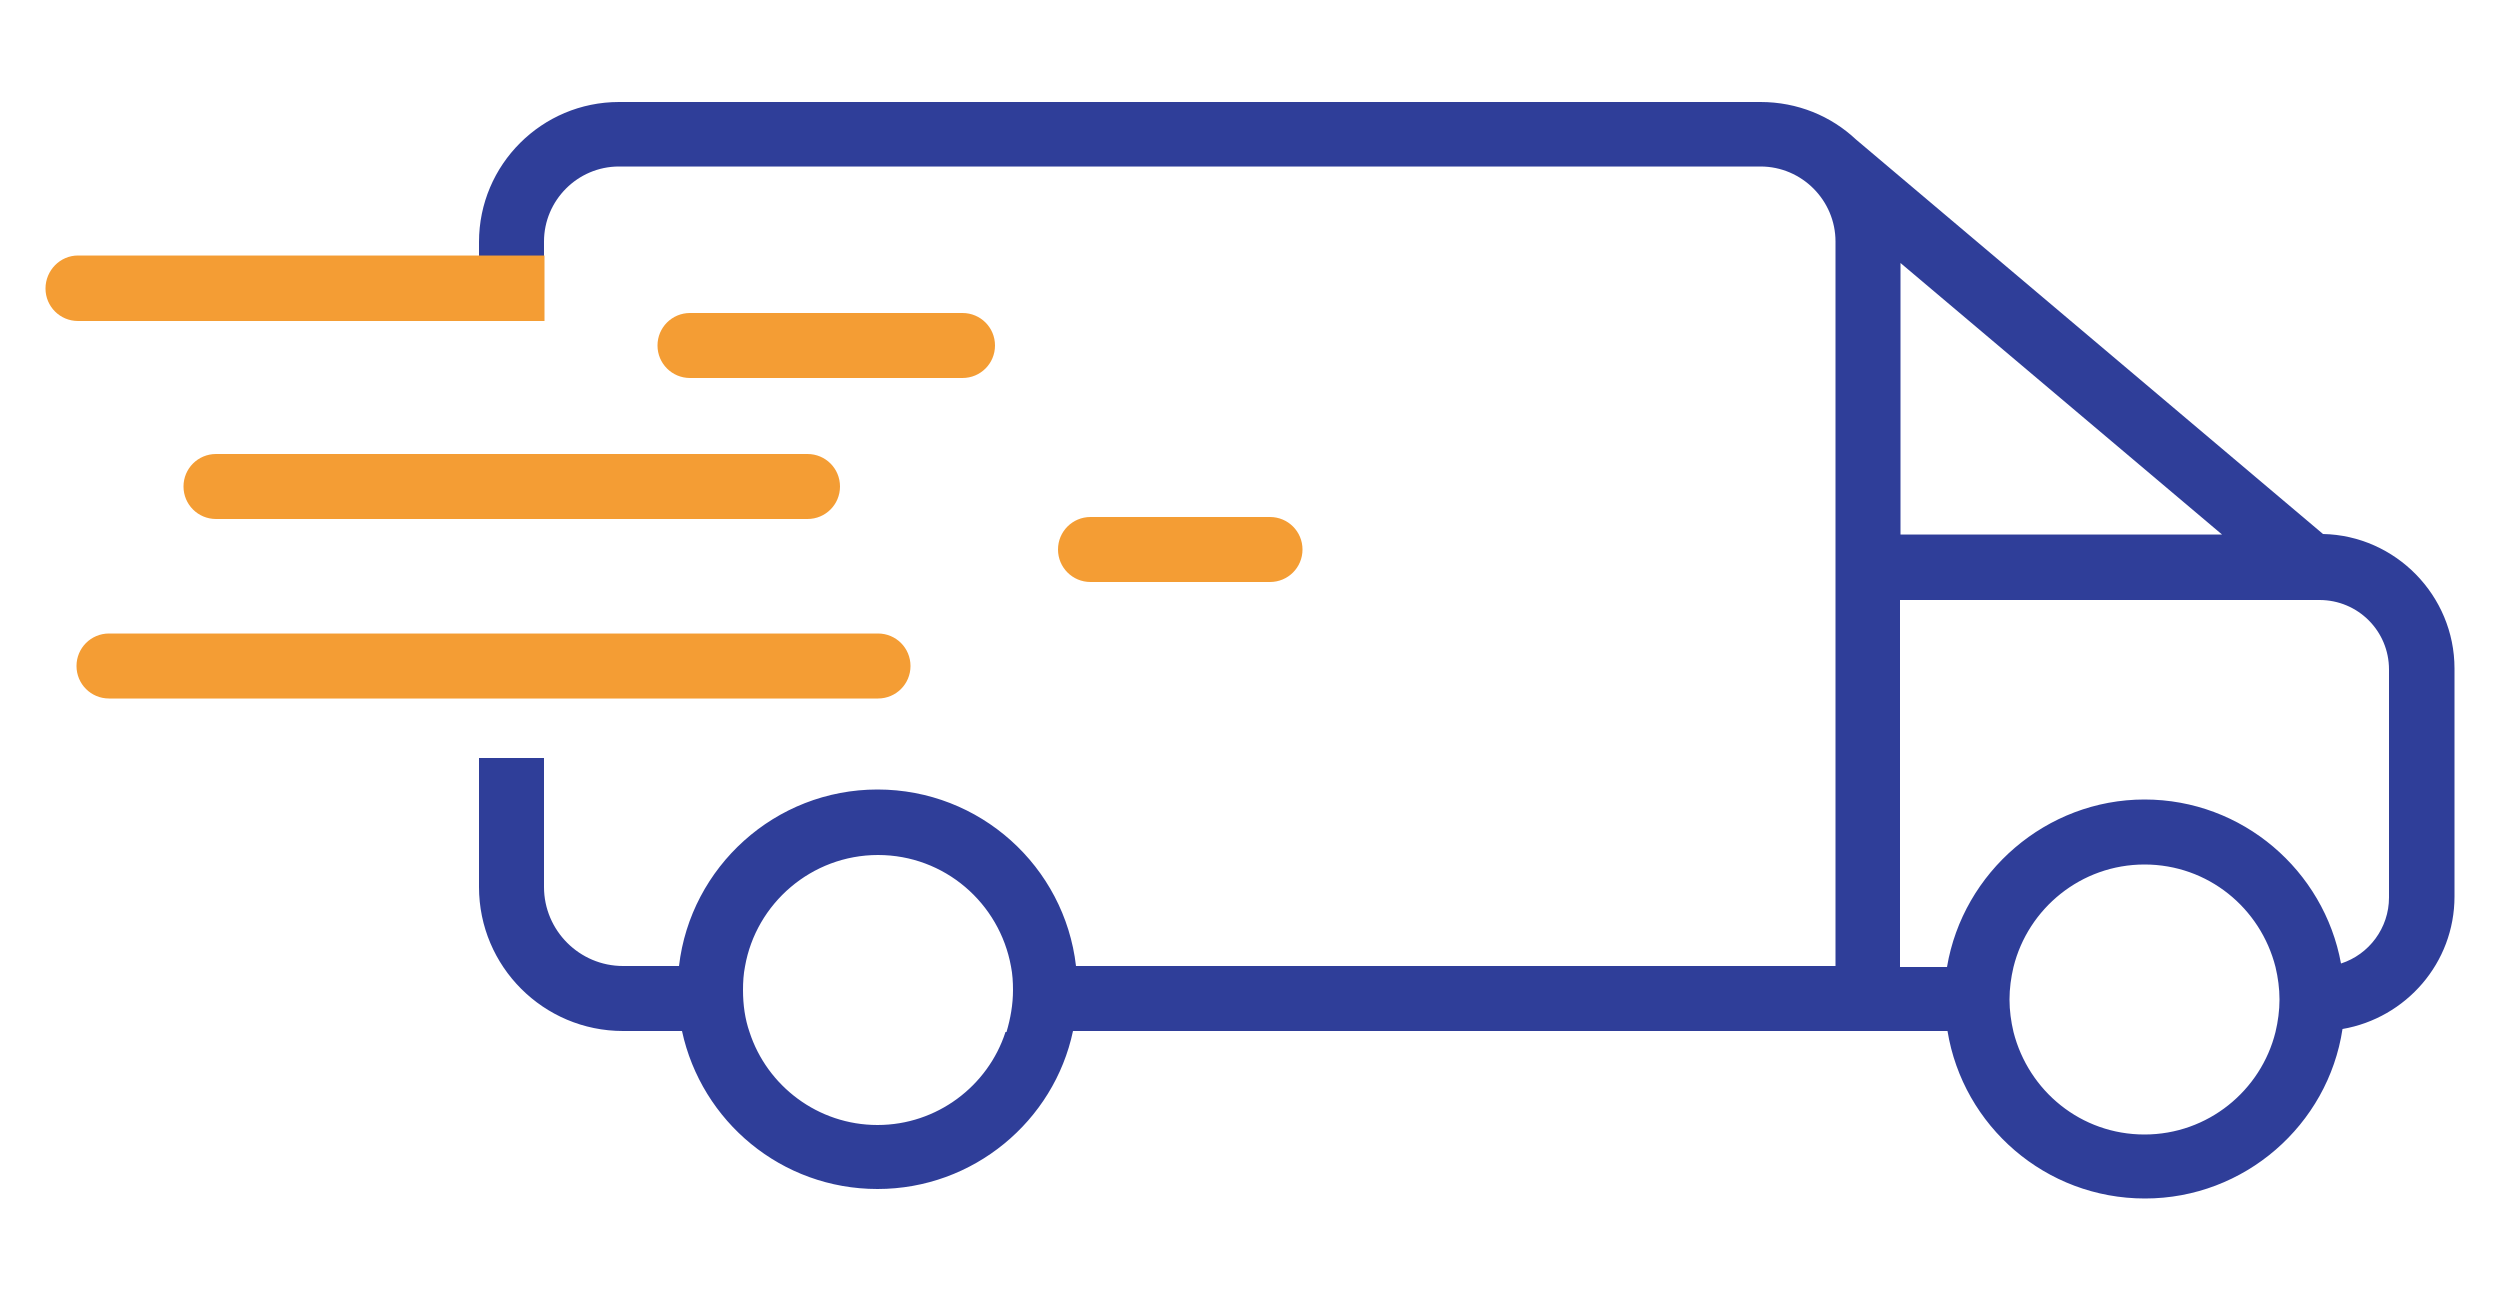 <?xml version="1.0" encoding="UTF-8"?>
<svg id="Calque_1" data-name="Calque 1" xmlns="http://www.w3.org/2000/svg" viewBox="0 0 50 26">
  <defs>
    <style>
      .cls-1 {
        fill: #f49d34;
      }

      .cls-1, .cls-2 {
        stroke-width: 0px;
      }

      .cls-2 {
        fill: #2f3e99;
      }
    </style>
  </defs>
  <path class="cls-1" d="m19.25,7.56c.36,0,.65-.29.65-.65s-.29-.65-.65-.65h-5.45c-.36,0-.65.29-.65.65s.29.65.65.65h5.45Z"/>
  <path class="cls-1" d="m25.4,11.64c.36,0,.65-.29.65-.65s-.29-.65-.65-.65h-3.59c-.36,0-.65.29-.65.65s.29.65.65.65h3.59Z"/>
  <path class="cls-2" d="m9.58,6.39v.02h1.3v-1.58c0-.82.67-1.5,1.5-1.5h22.83c.83,0,1.5.68,1.5,1.5v14.49h-15.19c-.23-1.99-1.92-3.53-3.97-3.53s-3.74,1.55-3.97,3.53h-1.12c-.87,0-1.58-.71-1.58-1.58v-2.58h-1.3v2.58c0,1.59,1.29,2.88,2.88,2.88h1.18c.39,1.81,1.99,3.16,3.91,3.16s3.53-1.36,3.91-3.16h17.49c.31,1.9,1.96,3.35,3.95,3.35s3.66-1.47,3.95-3.39c1.27-.22,2.24-1.32,2.24-2.65v-4.56c0-1.46-1.18-2.66-2.63-2.69l-9.34-7.89s0,0,0,0c-.5-.47-1.17-.75-1.91-.75H12.38c-1.54,0-2.8,1.25-2.8,2.8v.26m10.53,15.54c-.35,1.08-1.37,1.86-2.56,1.86s-2.21-.78-2.56-1.86c-.09-.26-.13-.54-.13-.84,0-.16.01-.32.04-.47.22-1.26,1.33-2.23,2.66-2.23s2.43.96,2.66,2.23c.03.15.04.31.04.47,0,.29-.05.57-.13.84Zm17.9-15.38l6.43,5.43h-6.43v-5.43Zm7.5,15.38c-.29,1.17-1.35,2.05-2.62,2.05s-2.32-.87-2.62-2.05c-.05-.21-.08-.43-.08-.65s.03-.44.08-.65c.29-1.17,1.35-2.05,2.62-2.05s2.32.87,2.62,2.05c.05.21.08.43.08.65s-.03.44-.08.65Zm2.27-2.69c0,.61-.4,1.14-.96,1.32-.34-1.86-1.97-3.28-3.93-3.28s-3.63,1.45-3.95,3.35h-.94v-7.34h8.39c.77,0,1.39.62,1.39,1.39v4.56Z"/>
  <path class="cls-1" d="m16.15,10.38c.36,0,.65-.29.65-.65s-.29-.65-.65-.65H4.32c-.36,0-.65.29-.65.65s.29.65.65.65h11.84Z"/>
  <path class="cls-1" d="m17.56,13.97c.36,0,.65-.29.65-.65s-.29-.65-.65-.65H2.18c-.36,0-.65.29-.65.65s.29.65.65.65h15.38Z"/>
  <path class="cls-1" d="m10.89,6.41v-1.3H1.56c-.36,0-.65.3-.65.66s.29.65.65.65h9.33Z"/>
</svg>